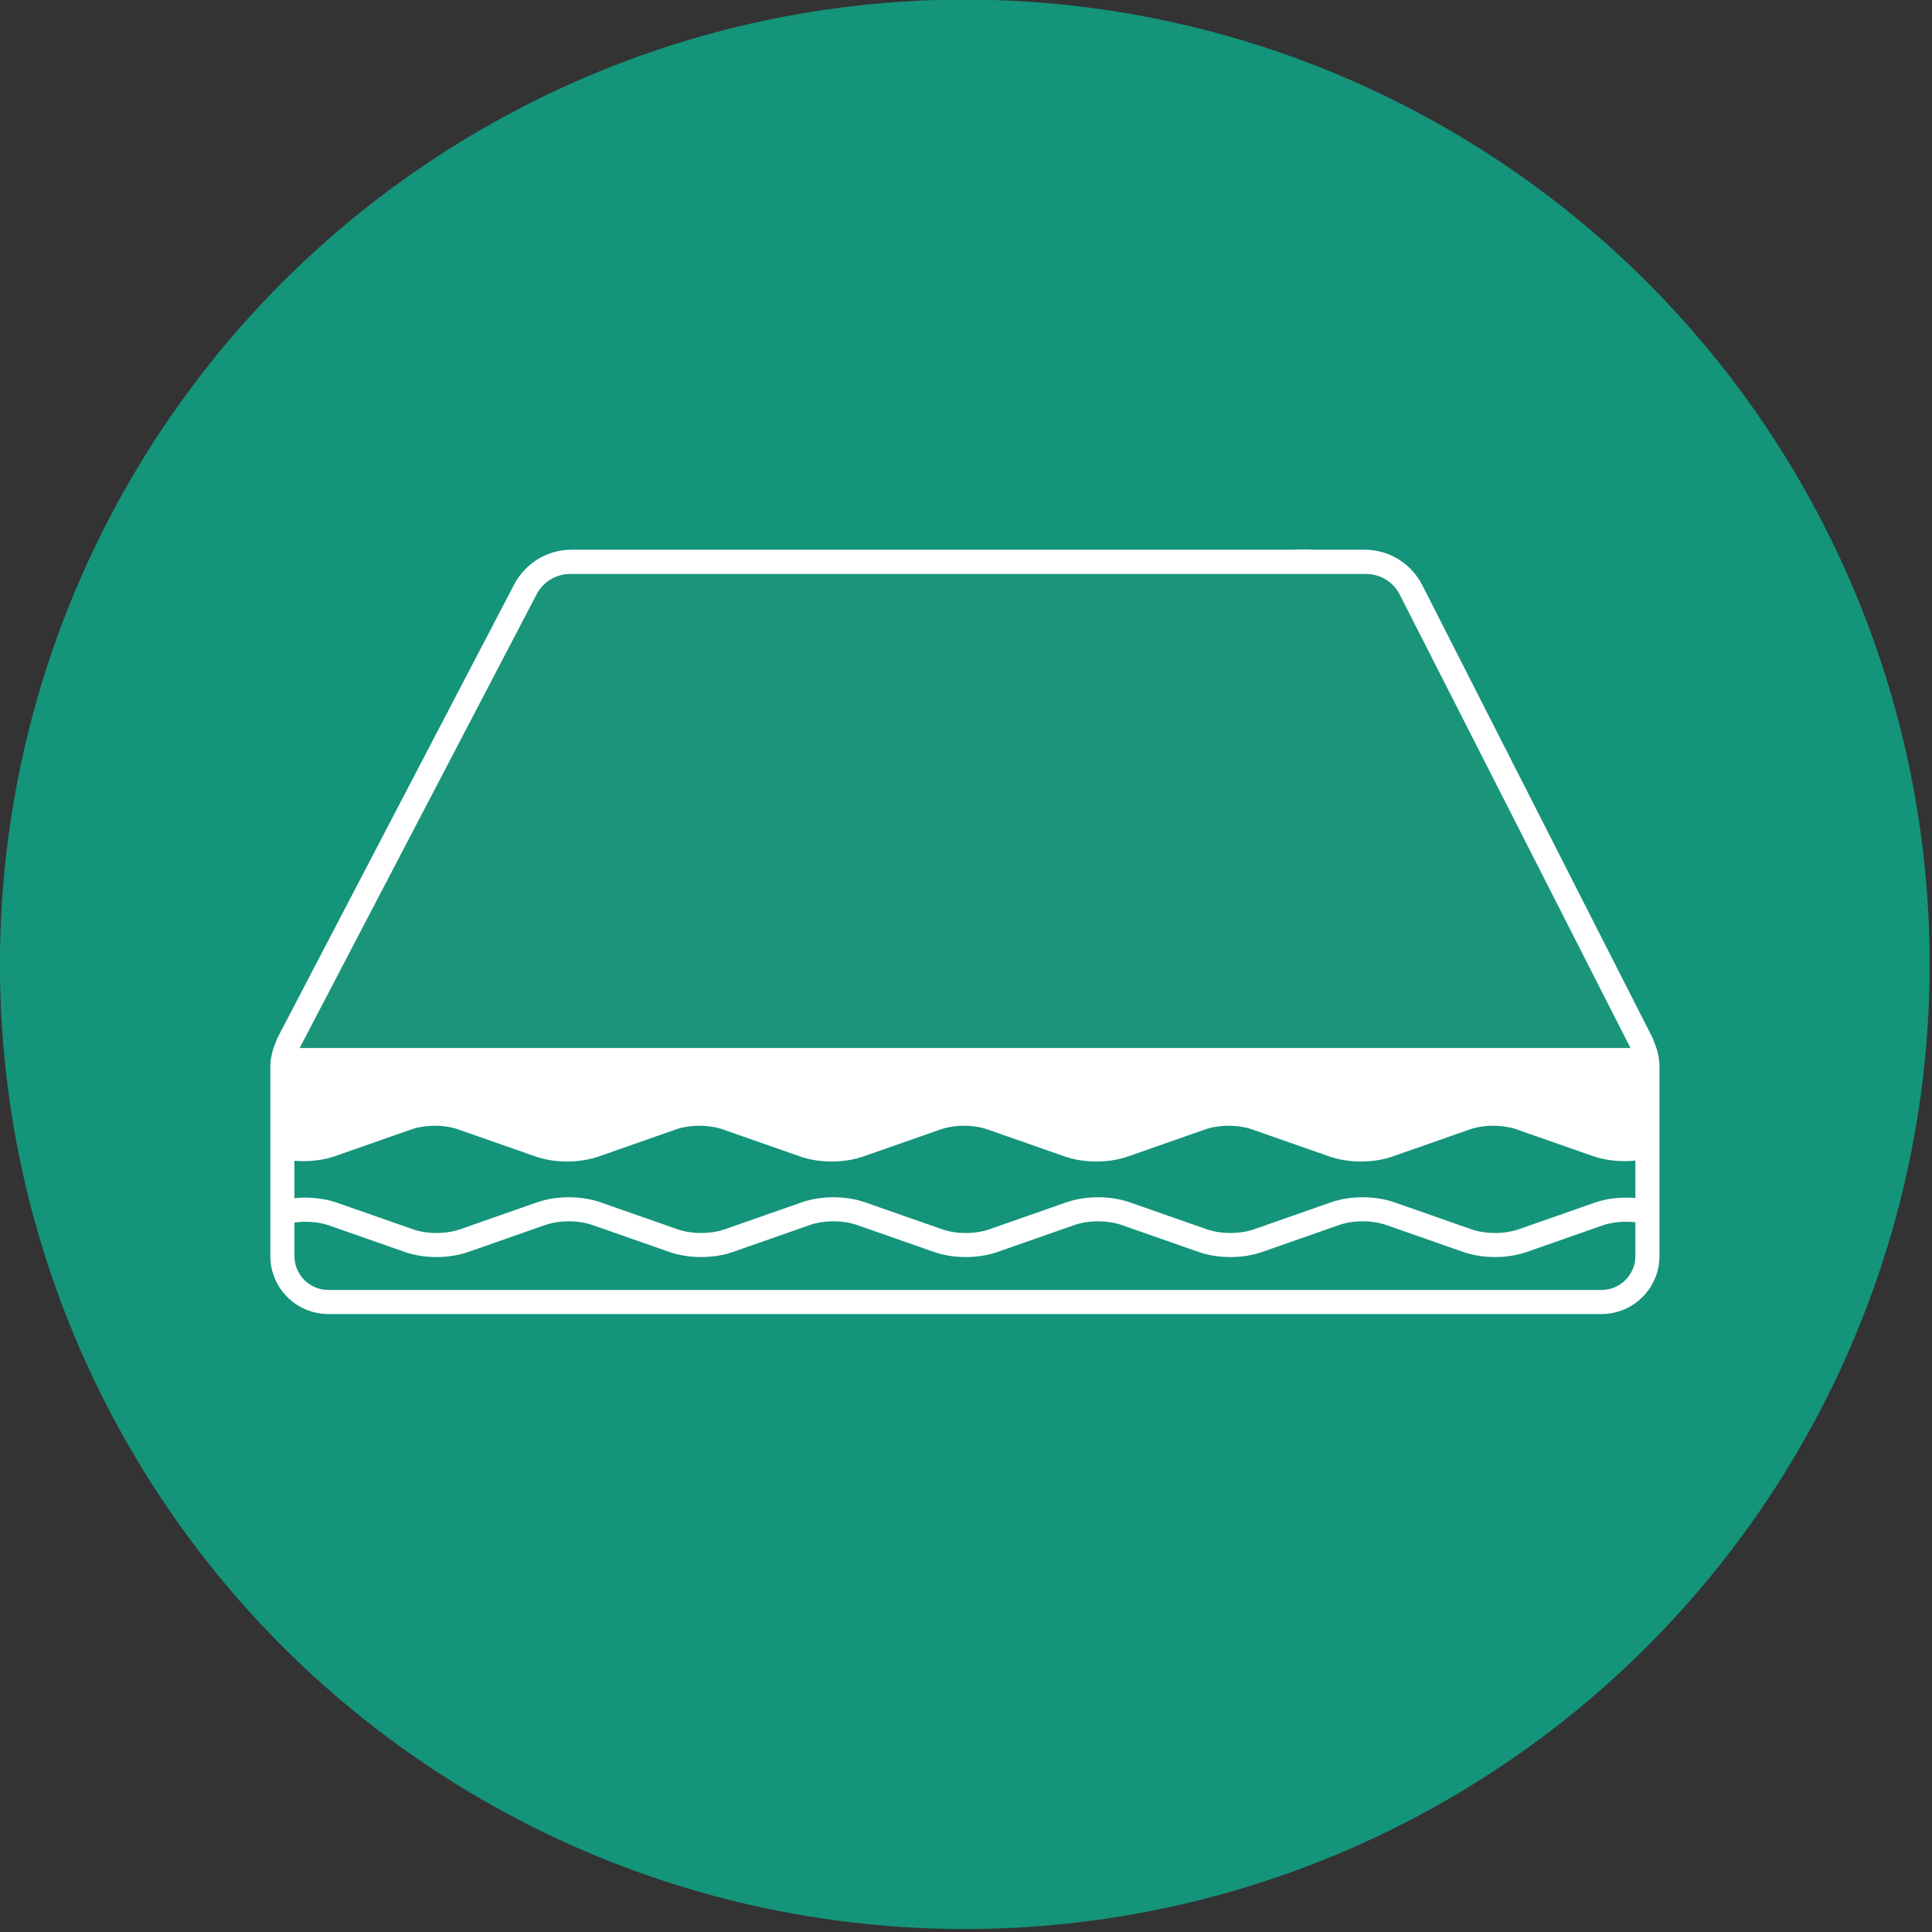 <?xml version="1.0" encoding="UTF-8" standalone="no"?>
<!DOCTYPE svg PUBLIC "-//W3C//DTD SVG 1.1//EN" "http://www.w3.org/Graphics/SVG/1.1/DTD/svg11.dtd">
<svg width="100%" height="100%" viewBox="0 0 2709 2709" version="1.1" xmlns="http://www.w3.org/2000/svg" xmlns:xlink="http://www.w3.org/1999/xlink" xml:space="preserve" xmlns:serif="http://www.serif.com/" style="fill-rule:evenodd;clip-rule:evenodd;stroke-linejoin:round;stroke-miterlimit:2;">
    <rect x="0" y="0" width="2709" height="2709" fill="#333333" stroke="none"/>
    <g transform="matrix(1,0,0,1,-2980.45,-2874.92)">
        <g id="Mattress" transform="matrix(1.757,0,0,1.816,2980.45,2874.92)">
            <rect x="0" y="0" width="1541.67" height="1491.67" style="fill:none;"/>
            <g transform="matrix(2.972,0,0,2.875,221.753,140.203)">
                <g transform="matrix(0.221,0,0,0.221,-90.003,-151.981)">
                    <circle cx="1241.89" cy="1638.9" r="1172.35" style="fill:rgb(20,148,123);"/>
                </g>
                <g transform="matrix(0.203,0,0,0.203,-64.191,-77.961)">
                    <path d="M1660.75,871.042L704.783,871.042C672.838,871.042 643.541,888.798 628.759,917.117C564.669,1039.9 316.178,1515.96 316.178,1515.96C315.129,1517.97 314.305,1520.06 313.704,1522.19C310.668,1528.63 308.615,1535.5 307.437,1542.52C307.151,1543.5 306.968,1544.51 306.876,1545.56C306.834,1545.89 306.813,1546.23 306.775,1546.56C306.771,1546.69 306.737,1546.81 306.737,1546.93C306.737,1546.97 306.746,1547 306.746,1547.03C306.457,1549.72 306.25,1552.43 306.25,1555.15L306.25,1805.58C306.25,1847.87 340.646,1882.27 382.934,1882.27L2067.07,1882.27C2109.35,1882.27 2143.75,1847.87 2143.75,1805.58L2143.75,1554.64C2143.75,1551.28 2143.47,1547.93 2143.03,1544.59C2142.96,1544.13 2142.89,1543.67 2142.78,1543.22C2141.71,1536.12 2139.72,1529.17 2136.75,1522.64C2136.17,1520.46 2135.36,1518.32 2134.31,1516.27L1978.93,1210.76L1965.45,1184.14L1965.03,1183.44L1829.93,917.808C1815.34,889.114 1785.87,871.042 1753.68,871.042L1684.85,871.042C1677.07,870.59 1669.04,870.581 1660.75,871.042ZM338.114,1761.16C353.557,1759.1 370.396,1760.31 383.639,1764.96L484.2,1800.18C509.612,1809.1 542.472,1809.09 567.905,1800.19L669.753,1764.52C688.475,1757.95 713.648,1757.96 732.392,1764.52L834.238,1800.18C859.651,1809.1 892.532,1809.09 917.944,1800.19L1019.79,1764.52C1038.52,1757.95 1063.7,1757.96 1082.43,1764.52L1184.28,1800.18C1209.69,1809.1 1242.55,1809.09 1267.98,1800.19L1369.83,1764.52C1388.56,1757.95 1413.74,1757.96 1432.47,1764.52L1534.32,1800.18C1547.02,1804.64 1561.6,1806.87 1576.17,1806.87C1590.74,1806.87 1605.32,1804.64 1618.02,1800.19L1719.87,1764.52C1738.6,1757.95 1763.78,1757.96 1782.51,1764.52L1884.36,1800.18C1909.77,1809.1 1942.65,1809.09 1968.06,1800.19L2068.54,1765C2081.25,1760.54 2097.01,1759.19 2111.89,1760.87L2111.89,1805.58C2111.89,1830.3 2091.78,1850.4 2067.07,1850.4L382.934,1850.4C358.216,1850.4 338.114,1830.3 338.114,1805.58L338.114,1761.16ZM338.114,1679.48C356.644,1681.07 375.799,1678.97 391.999,1673.3L492.477,1638.11C511.21,1631.53 536.373,1631.53 555.105,1638.11L656.953,1673.79C682.396,1682.7 715.246,1682.7 740.669,1673.79L842.516,1638.11C861.249,1631.53 886.412,1631.53 905.145,1638.11L1006.99,1673.79C1032.44,1682.7 1065.29,1682.7 1090.71,1673.79L1192.55,1638.11C1211.29,1631.53 1236.45,1631.53 1255.18,1638.11L1357.03,1673.79C1382.47,1682.7 1415.32,1682.7 1440.75,1673.79L1542.59,1638.11C1561.33,1631.53 1586.49,1631.53 1605.22,1638.11L1707.07,1673.79C1719.79,1678.24 1734.36,1680.46 1748.92,1680.46C1763.5,1680.46 1778.07,1678.24 1790.79,1673.79L1892.63,1638.11C1911.37,1631.53 1936.53,1631.53 1955.26,1638.11L2055.82,1673.33C2072.51,1679.17 2092.72,1681.2 2111.89,1679.27L2111.89,1728.75C2093.36,1727.15 2074.21,1729.24 2058,1734.92L1957.52,1770.12C1938.79,1776.67 1913.63,1776.68 1894.89,1770.11L1793.05,1734.44C1767.6,1725.54 1734.75,1725.55 1709.33,1734.44L1607.48,1770.12C1588.75,1776.67 1563.59,1776.68 1544.86,1770.11L1443.01,1734.44C1417.56,1725.54 1384.71,1725.55 1359.29,1734.44L1257.45,1770.12C1238.71,1776.67 1213.55,1776.68 1194.82,1770.11L1092.97,1734.44C1067.53,1725.54 1034.68,1725.55 1009.25,1734.44L907.406,1770.12C888.674,1776.67 863.51,1776.68 844.777,1770.11L742.93,1734.44C717.486,1725.54 684.637,1725.55 659.214,1734.44L557.367,1770.12C538.635,1776.67 513.471,1776.68 494.738,1770.11L394.178,1734.88C377.496,1729.04 357.282,1727.02 338.114,1728.95L338.114,1679.48ZM2111.71,1562.87C2109.64,1563.29 2107.5,1563.5 2105.34,1563.5L344.989,1563.5C342.826,1563.5 340.694,1563.29 338.619,1562.87L338.114,1562.87L338.114,1647.35C352.99,1649.03 368.74,1647.67 381.461,1643.22L481.938,1608.03C507.372,1599.13 540.211,1599.13 565.645,1608.03L667.491,1643.71C686.234,1650.28 711.408,1650.29 730.131,1643.71L831.978,1608.03C857.411,1599.13 890.25,1599.13 915.684,1608.03L1017.53,1643.71C1036.27,1650.28 1061.45,1650.29 1080.17,1643.71L1182.02,1608.03C1207.45,1599.13 1240.29,1599.13 1265.72,1608.03L1367.57,1643.71C1386.32,1650.28 1411.5,1650.29 1430.21,1643.71L1532.06,1608.03C1557.49,1599.13 1590.33,1599.13 1615.76,1608.03L1717.61,1643.71C1736.36,1650.28 1761.54,1650.29 1780.25,1643.71L1882.09,1608.03C1907.53,1599.13 1940.37,1599.13 1965.8,1608.03L2066.36,1643.25C2079.6,1647.89 2096.44,1649.11 2111.89,1647.05L2111.89,1562.87L2111.71,1562.87Z" style="fill:white;fill-rule:nonzero;"/>
                    <g transform="matrix(1.244,0,0,1.058,-513.617,-89.477)">
                        <path d="M1859.97,964.011C1853.12,948.167 1839.27,938.188 1824.15,938.188L977.961,938.188C962.93,938.188 949.146,948.007 942.19,963.667C891.791,1077.15 690.22,1531 690.22,1531L2105.34,1531C2105.34,1531 1909.33,1078.06 1859.97,964.011Z" style="fill:rgb(26,149,122);"/>
                    </g>
                </g>
            </g>
        </g>
    </g>
</svg>
